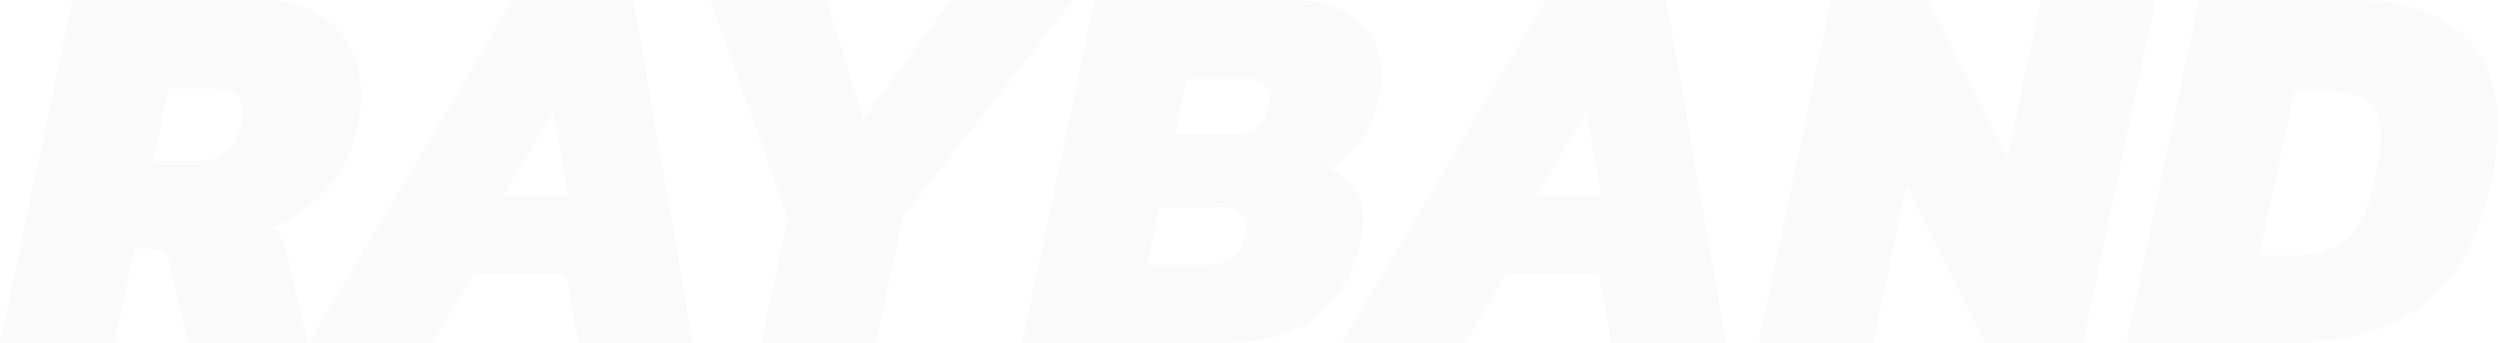 <svg width="1167" height="160" viewBox="0 0 1167 160" fill="none" xmlns="http://www.w3.org/2000/svg">
<g opacity="0.03">
<path d="M0 160L33.882 0H120.581C135.861 0 147.654 4.058 155.958 12.174C164.429 20.29 168.664 30.973 168.664 44.224C168.664 48.696 168.166 53.416 167.169 58.385C165.01 69.151 160.526 78.675 153.716 86.957C146.906 95.073 138.353 101.532 128.055 106.335C129.55 107.66 130.713 109.317 131.543 111.304C132.54 113.126 133.287 115.114 133.785 117.267L143.502 160H87.695L78.976 122.981C78.477 120.663 77.647 119.006 76.484 118.012C75.322 116.853 73.329 116.273 70.505 116.273H62.782L53.564 160H0ZM71.502 75.031H91.183C97.993 75.031 102.976 73.623 106.131 70.807C109.287 67.992 111.446 63.851 112.609 58.385C113.107 55.901 113.356 53.665 113.356 51.677C113.356 48.199 112.277 45.632 110.117 43.975C108.124 42.319 104.637 41.491 99.654 41.491H78.727L71.502 75.031Z" fill="#58595B"/>
<path d="M144.152 160L239.57 0H295.625L323.529 160H269.965L264.234 128.199H220.636L201.702 160H144.152ZM235.086 90.932H265.231L258.255 52.174L235.086 90.932Z" fill="#58595B"/>
<path d="M355.476 160L367.684 101.615L331.559 0H385.871L403.061 55.652L443.67 0H500.971L421.248 101.615L409.04 160H355.476Z" fill="#58595B"/>
<path d="M477.102 160L510.985 0H602.666C616.286 0 626.749 3.23 634.057 9.689C641.365 16.149 645.019 24.679 645.019 35.279C645.019 36.77 644.936 38.344 644.77 40C644.604 41.491 644.355 43.064 644.023 44.721C642.362 52.836 639.455 59.71 635.303 65.342C631.151 70.973 626.334 75.445 620.853 78.758C625.67 81.077 629.407 84.141 632.064 87.95C634.888 91.594 636.299 96.397 636.299 102.36C636.299 103.851 636.216 105.424 636.05 107.081C635.884 108.571 635.635 110.228 635.303 112.05C632.147 127.122 625.421 138.882 615.123 147.329C604.825 155.776 589.877 160 570.279 160H477.102ZM548.604 62.609H575.012C580.493 62.609 584.479 61.532 586.971 59.379C589.628 57.06 591.372 53.83 592.203 49.689C592.369 49.027 592.452 48.447 592.452 47.95C592.618 47.288 592.701 46.625 592.701 45.963C592.701 39.834 588.383 36.77 579.746 36.77H554.085L548.604 62.609ZM535.649 123.478H563.054C568.701 123.478 572.853 122.402 575.511 120.248C578.168 117.93 580.078 114.369 581.241 109.565C581.407 108.903 581.49 108.323 581.49 107.826C581.656 107.164 581.739 106.584 581.739 106.087C581.739 99.793 577.255 96.646 568.286 96.646H541.379L535.649 123.478Z" fill="#58595B"/>
<path d="M626.363 160L721.782 0H777.837L805.74 160H752.176L746.446 128.199H702.848L683.913 160H626.363ZM717.297 90.932H747.443L740.467 52.174L717.297 90.932Z" fill="#58595B"/>
<path d="M820.879 160L854.761 0H899.855L936.976 73.789L952.671 0H1006.24L972.353 160H926.761L889.889 86.46L874.443 160H820.879Z" fill="#58595B"/>
<path d="M992.646 160L1026.53 0H1100.52C1120.29 0 1136.15 4.969 1148.11 14.907C1160.06 24.679 1166.04 39.503 1166.04 59.379C1166.04 66.004 1165.3 73.209 1163.8 80.994C1158.49 108.82 1147.94 128.944 1132.16 141.366C1116.55 153.789 1095.54 160 1069.13 160H992.646ZM1054.68 119.255H1068.63C1076.27 119.255 1082.67 118.261 1087.81 116.273C1093.13 114.286 1097.45 110.559 1100.77 105.093C1104.26 99.627 1107.08 91.594 1109.24 80.994C1110.74 73.706 1111.48 67.743 1111.48 63.106C1111.48 54.824 1109.24 49.358 1104.76 46.708C1100.44 43.892 1093.88 42.484 1085.07 42.484H1071.12L1054.68 119.255Z" fill="#58595B"/>
</g>
</svg>
